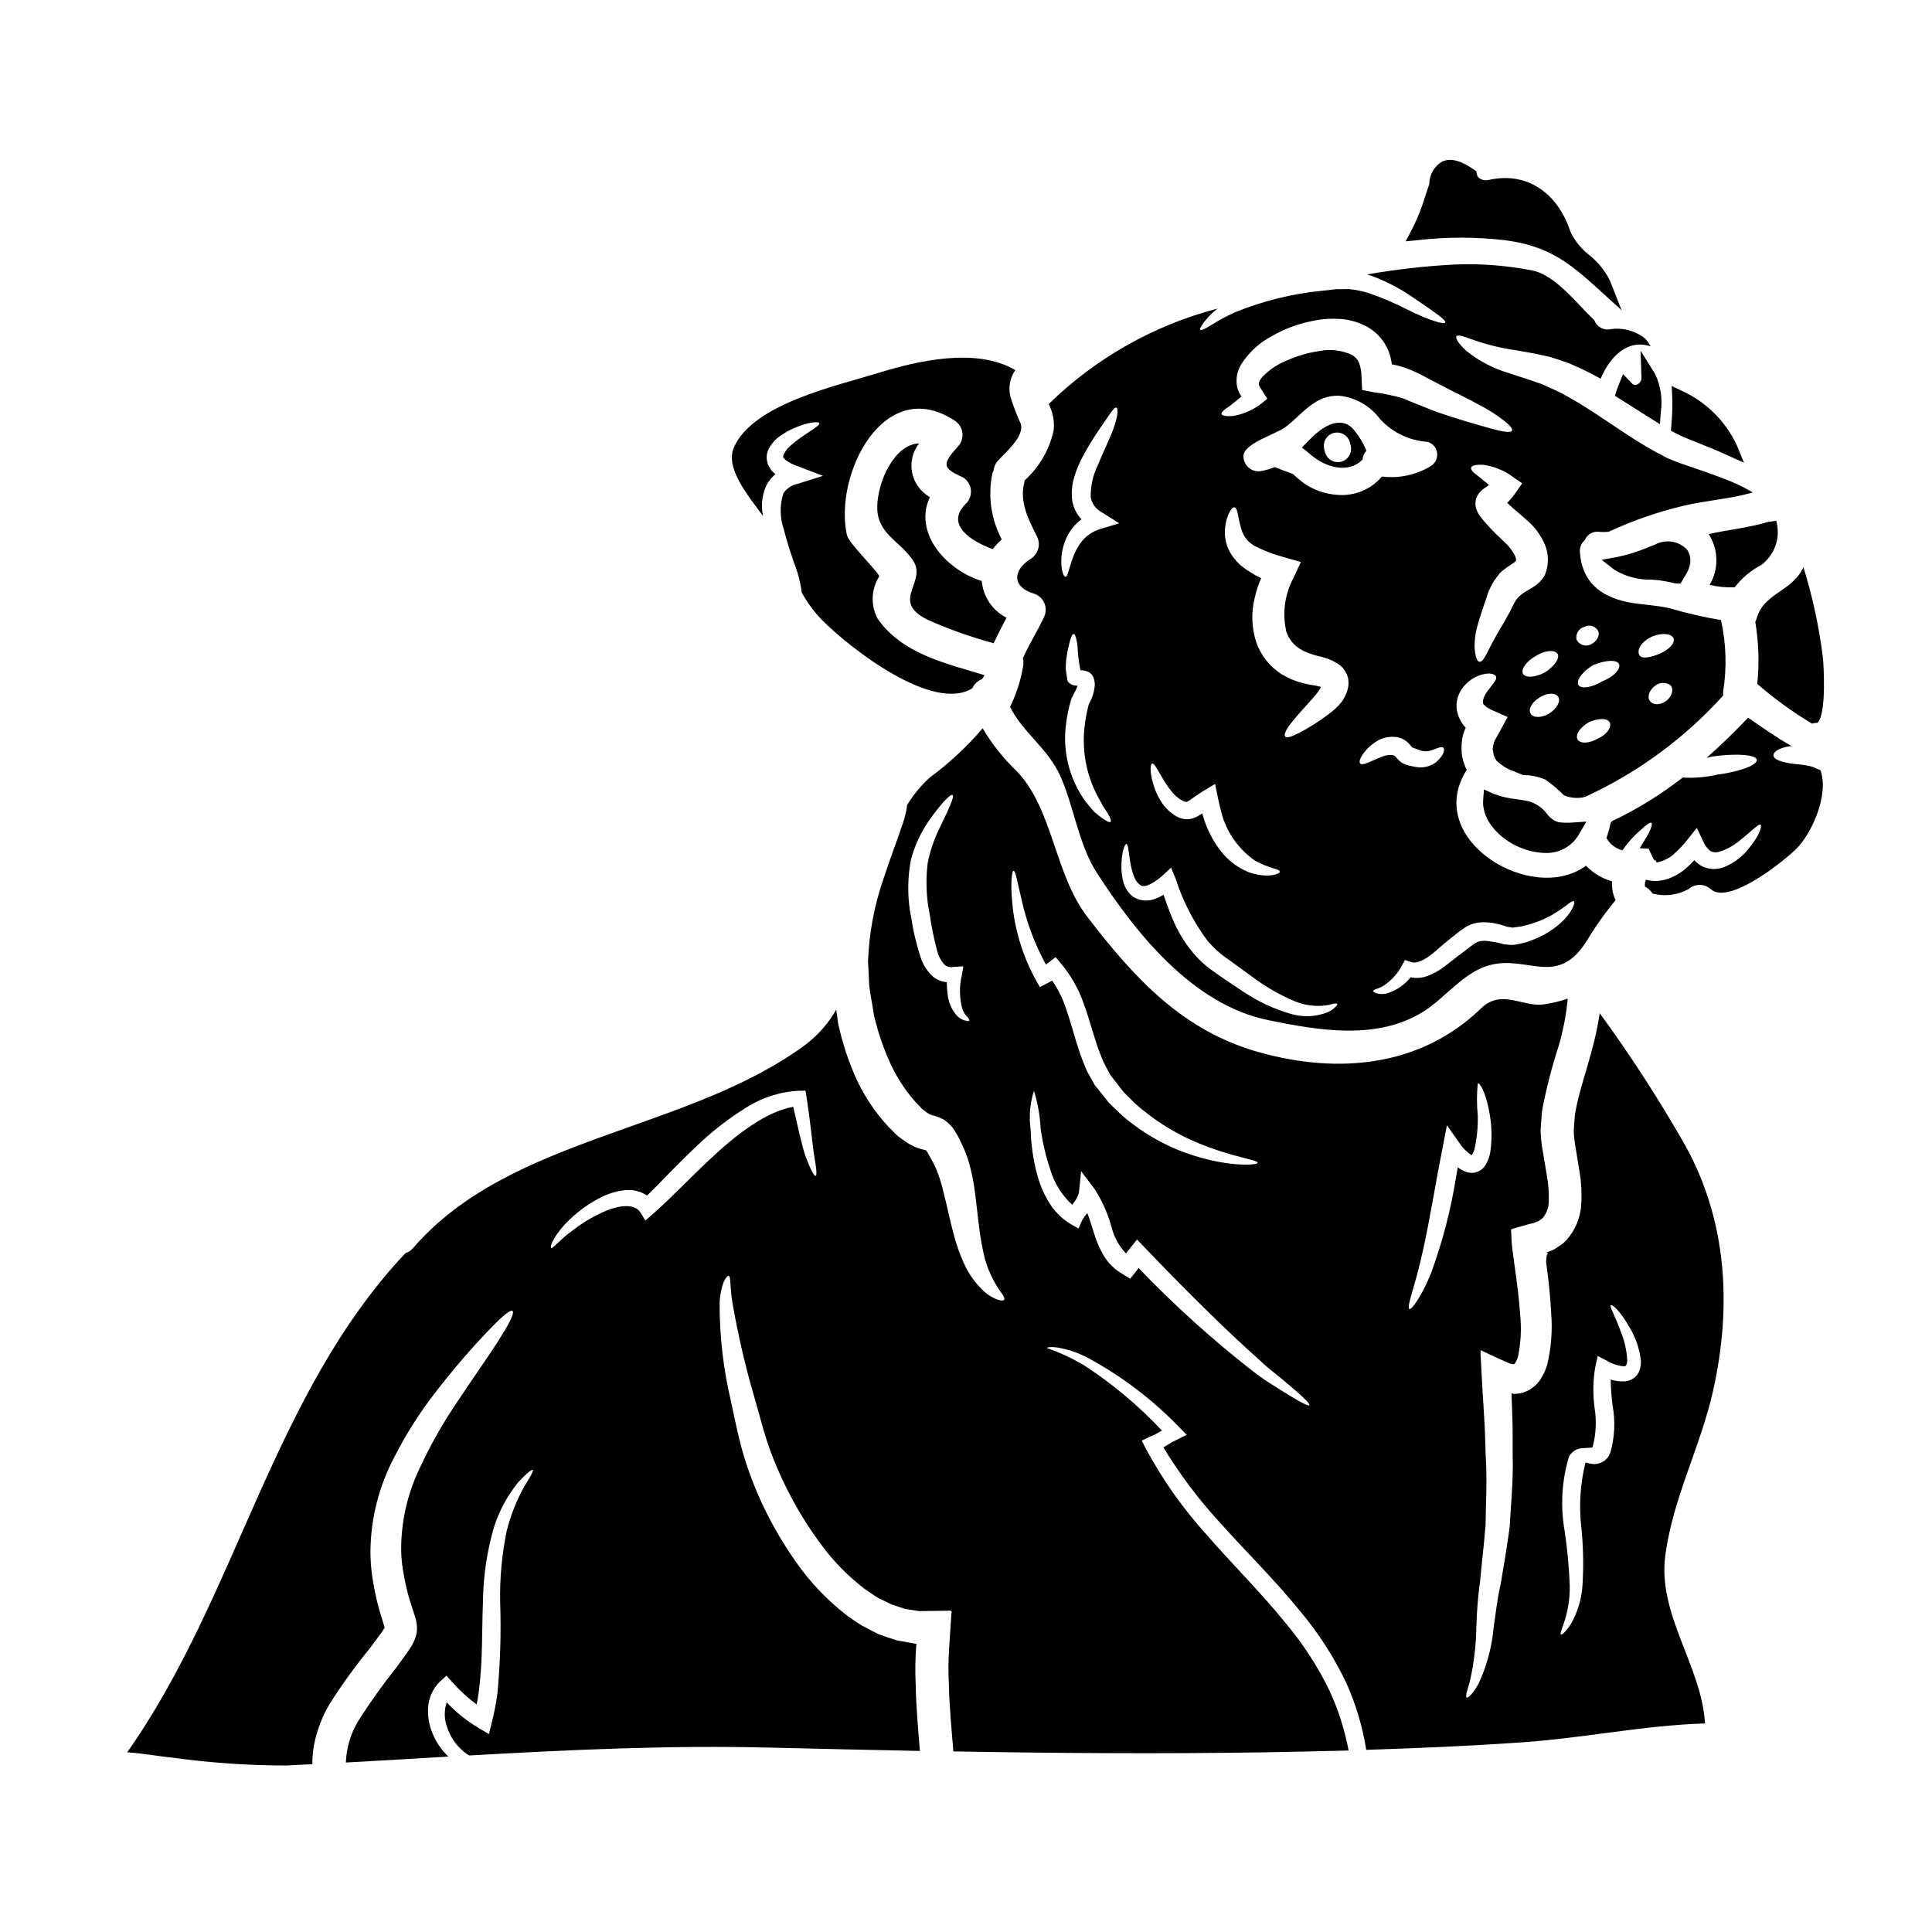<?xml version="1.0" encoding="UTF-8"?>
<!-- Uploaded to: SVG Repo, www.svgrepo.com, Generator: SVG Repo Mixer Tools -->
<svg fill="#000000" width="800px" height="800px" version="1.1" viewBox="144 144 512 512" xmlns="http://www.w3.org/2000/svg">
 <g>
  <path d="m582.63 288.31-1.426 0.555c-2.711 1.172-5.535 2.078-8.426 2.699l-4.328 0.789 3.457 2.711-0.004-0.004c2.965 1.75 6.359 2.633 9.797 2.547 0.688 0.051 1.324 0.094 1.863 0.152v0.004c1.418 0.191 2.824 0.461 4.211 0.812l1.594 0.102 0.855-1.555c2.863-4.039 1.5-6.629 0.789-7.559l-0.004 0.004c-2.207-2.227-5.613-2.738-8.379-1.258z"/>
  <path d="m557.01 361.89c-1.254-0.41-2.34-1.211-3.102-2.289-1.223-1.598-2.938-2.754-4.879-3.285-1.156-0.215-2.231-0.395-3.246-0.539-2.039-0.203-4.043-0.676-5.957-1.41l-2.566-1.152-0.203 2.809c-0.414 5.82 5.156 10.992 10.629 12.906h-0.004c1.895 0.703 3.891 1.078 5.906 1.113 3.711 0.113 7.176-1.863 8.965-5.117l1.836-3.188-3.672 0.242c-1.238 0.105-2.481 0.074-3.707-0.09z"/>
  <path d="m346.01 279.55c-0.285-2.477 0.141-4.984 1.238-7.231 0.598-1.012 1.363-1.914 2.262-2.676-0.145-0.148-0.324-0.266-0.5-0.414l-0.559-0.559-0.5-0.762-0.441-0.789c-0.086-0.293-0.145-0.645-0.234-0.941v0.004c-0.227-1.18-0.031-2.398 0.559-3.441 0.797-1.418 1.938-2.609 3.32-3.469 1.012-0.695 2.086-1.297 3.207-1.793 4-1.734 6.617-1.824 6.762-1.324 0.203 0.617-2.031 1.762-5.234 4.027-0.848 0.613-1.66 1.27-2.438 1.969-0.77 0.656-1.391 1.469-1.824 2.379-0.176 0.734-0.117 0.703 0.559 1.383 1.035 0.75 2.188 1.324 3.41 1.703l6.496 2.488-6.82 2.144c-1.508 0.312-2.832 1.211-3.676 2.5-0.988 3.098-0.945 6.43 0.117 9.5 0.789 3.262 1.828 6.262 2.676 8.793 1.031 2.574 1.734 5.269 2.09 8.023 1.457 2.633 3.25 5.059 5.34 7.219 7.527 7.617 29.402 24.582 39.84 18.141 0.5-1.129 1.434-2.008 2.59-2.441 0.246-0.336 0.473-0.691 0.676-1.059-10.293-3.113-21.879-5.672-28.34-14.957-1.891-3.523-1.738-7.789 0.395-11.172 0.352-0.703-8.031-8.734-8.531-10.965-3.543-15.883 9.703-42.668 28.492-30.406h0.004c1.152 0.715 1.926 1.91 2.094 3.258 0.172 1.348-0.273 2.699-1.215 3.68-4.203 4.676-4.144 5.676 1.324 8.117 1.172 0.699 1.961 1.898 2.133 3.254s-0.289 2.715-1.25 3.684c-5.938 5.734 1.941 10.32 7.059 12.082l-0.004 0.004c0.727-0.918 1.523-1.773 2.387-2.559-2.852-5.363-3.727-11.555-2.473-17.496 0.086-0.301 0.191-0.598 0.324-0.883 0.105-0.949 0.52-1.836 1.18-2.527 1.941-2.117 7.027-6.379 6-9.734-1.074-2.348-1.996-4.766-2.758-7.234-0.57-2.414-0.09-4.957 1.324-6.996-10.379-6.086-25.934-2.469-36.547 0.828-10.793 3.348-32.848 8.086-37.996 19.582-2.469 5.512 3.617 12.703 7.676 18.258-0.047-0.402-0.129-0.773-0.191-1.191z"/>
  <path d="m389.94 308.29c5.625 2.508 11.434 4.57 17.379 6.176 1.09-2.293 2.234-4.531 3.414-6.762h-0.004c-3.715-1.898-6.195-5.574-6.555-9.734-9.91-3.117-18.105-13.086-13.734-22.23-2.438-1.359-4.156-3.719-4.711-6.453-0.555-2.738 0.113-5.578 1.832-7.777-6.644 0.234-10.996 10.266-11.082 16.762-0.09 7.289 6.027 8.965 9.551 14.379 3.707 5.731-6.324 10.672 3.91 15.641z"/>
  <path d="m417.14 292.09c-4.762 3.027-5 7.438 0.789 9.203h-0.004c1.297 0.395 2.348 1.352 2.863 2.606 0.512 1.254 0.434 2.672-0.219 3.863-1.73 3.644-3.91 7.059-5.512 10.73h0.004c0.199 0.707 0.219 1.457 0.059 2.176-0.637 3.703-1.793 7.297-3.441 10.676 3.5 6.969 10.055 10.938 13.383 18.465 3.543 7.996 4.793 17.941 9.469 25.262 10.438 16.258 25.586 35.195 45.574 39.281 13.262 2.707 28.641 5.41 40.961-2.172 5.879-3.648 10.73-10.496 17.641-12.383 10.145-2.789 17.879 6 25.758-6.379l0.004-0.004c2.281-3.805 4.844-7.434 7.676-10.848-0.734-1.559-1.059-3.281-0.941-5-2.625-0.754-5.012-2.184-6.91-4.148-14.023 10.438-42.84-6.559-31.902-24.902 0.098-0.156 0.203-0.301 0.324-0.441-0.156-0.273-0.285-0.559-0.395-0.855l-0.355-0.941-0.145-0.473-0.086-0.266-0.117-0.586-0.09-0.266-0.027-0.148-0.004-0.039-0.09-0.531v-0.086c-0.027-0.5-0.086-0.973-0.086-1.5-0.016-1.117 0.094-2.231 0.32-3.32 0.195-0.762 0.457-1.5 0.789-2.211-1.359-1.418-2.207-3.246-2.414-5.203-0.129-1.777 0.348-3.551 1.355-5.023 0.715-1.059 1.633-1.957 2.703-2.652 1.352-0.891 2.914-1.41 4.531-1.496 1.027 0.059 1.672 0.355 1.852 0.828 0.176 0.473-0.086 1.086-0.762 1.852-0.5 0.762-1.324 1.645-2 2.754-0.676 1.109-0.914 2.414-0.527 2.754l-0.004-0.004c0.25 0.285 0.535 0.531 0.852 0.738 0.672 0.453 1.391 0.828 2.148 1.117l3.383 1.5-3.32 6.027h-0.004c-0.172 0.277-0.289 0.59-0.355 0.91-0.148 0.469-0.238 0.953-0.262 1.441l-0.059 0.441h0.027l0.059 0.027 0.031 0.148 0.059 0.293 0.086 0.559 0.059 0.297 0.027 0.059c0.031 0.031 0.055 0.074 0.062 0.117-0.027 0.086 0.09 0.234 0.148 0.395 0.113 0.309 0.285 0.598 0.5 0.848 1.332 1.309 2.949 2.293 4.723 2.883 0.824 0.328 1.574 0.648 2.262 0.941 2.027-0.016 4.039 0.387 5.906 1.18 1.785 1.23 3.449 2.629 4.965 4.176 1.84 0.797 3.902 0.922 5.824 0.355 0.062-0.031 0.125-0.07 0.176-0.117 13.75-6.363 26.066-15.445 36.211-26.699-0.059-0.383-0.059-0.77 0-1.148 0.98-6.258 0.781-12.641-0.59-18.82-4.676-0.797-9.301-1.867-13.852-3.203-3.613-0.789-7.32-0.855-10.938-1.574-7.262-1.527-12.023-5.406-12.594-13.082-0.164-1.242 0.312-2.484 1.266-3.297 0.621-1.539 2.207-2.461 3.852-2.234 0.844 0.078 1.691 0.07 2.527-0.027 6.246-2.91 12.766-5.184 19.465-6.793 6.207-1.527 12.645-1.852 18.703-3.617-2.555-1.504-5.242-2.773-8.027-3.793-3.262-1.266-6.906-2.441-10.82-3.82-0.973-0.355-2.203-0.828-3.086-1.207l-0.734-0.293-0.414-0.207-0.176-0.086-0.352-0.203-1.473-0.789c-2.027-1.031-3.883-2.207-5.82-3.383-6.644-4.234-12.496-8.496-17.938-11.496-1.297-0.758-2.633-1.445-4-2.059-0.734-0.324-1.441-0.648-2.144-0.941l-0.883-0.414-0.176-0.059-0.059-0.027h-0.031l-0.172-0.059-0.5-0.176c-2.648-0.973-5.293-1.734-7.734-2.586h-0.004c-4.113-1.195-7.949-3.184-11.301-5.856-2.203-2-3-3.414-2.703-3.914 0.352-0.559 1.969 0.031 4.586 0.973 3.562 1.246 7.234 2.141 10.969 2.68 2.469 0.441 5.203 0.852 8.266 1.574l0.559 0.117 0.297 0.086 0.145 0.031h0.031l0.293 0.086 0.059 0.031 1.086 0.352c0.734 0.234 1.473 0.5 2.207 0.734 1.469 0.414 3.203 1.355 4.848 2.031 1.648 0.789 3.266 1.613 4.883 2.527 2.32-5.586 7-10.676 13.23-8.559l0.004 0.004c-0.391-0.781-0.895-1.492-1.5-2.117-2.684-2.129-6.156-2.996-9.527-2.383-1.711 0.164-3.32-0.852-3.91-2.469-4.559-4.293-10.289-11.938-16.379-13.145-6.863-1.359-13.867-1.891-20.859-1.574-7.703 0.41-15.371 1.285-22.969 2.617 0.781 0.215 1.547 0.477 2.297 0.785 3.59 1.445 7.004 3.297 10.172 5.512 5.289 3.617 8.527 5.762 8.266 6.41s-4.234-0.504-9.969-3.352c-3.219-1.66-6.547-3.094-9.965-4.293-1.848-0.613-3.762-1.012-5.703-1.184-1.059 0.031-2.148 0.031-3.266 0.031-1.145 0.145-2.32 0.266-3.543 0.395-8.035 0.766-15.91 2.707-23.379 5.766-2.215 1.004-4.356 2.164-6.41 3.469-1.527 0.973-2.5 1.355-2.703 1.117-0.203-0.234 0.297-1.18 1.441-2.559 0.918-1.152 1.984-2.184 3.176-3.059-16.867 4.387-32.293 13.105-44.754 25.289 0.086 0.266 0.23 0.527 0.324 0.789 0.875 1.977 1.203 4.152 0.941 6.297-1.129 5.082-3.809 9.688-7.676 13.176-0.008 0.148-0.027 0.293-0.059 0.438-1.355 5.234 1 9.703 3.234 14.234 1.203 2.121 0.512 4.816-1.566 6.098zm168.37 37.695c-1.766 1.234-3.59 1.027-4.328-0.117-0.738-1.145 0.031-2.91 1.387-3.883h-0.004c1.125-0.969 2.758-1.078 4-0.266 1.09 0.793 0.68 3-1.055 4.266zm-3.762-17.055c2.852-1.203 5.406-0.762 5.789 0.531 0.383 1.297-1.41 3-3.734 4-1.852 0.762-4.555 1.574-5.32 0.395-0.707-1.074-0.004-3.367 3.262-4.926zm-14.266 26.992c-2.32 1.324-4.723 1.441-5.406 0.234-0.684-1.203 0.645-3.203 2.941-4.531 2.617-1.203 5.117-1.145 5.617 0.117 0.496 1.266-0.891 3.18-3.152 4.18zm5.617-19.613c0.355 1.324-1.574 3.32-4.348 4.379-2.856 1.734-5.734 2.207-6.441 1.031s1.031-3.543 3.887-5.262c3.441-1.441 6.547-1.473 6.902-0.16zm-9.203-9.996c1.246-0.652 2.785-0.246 3.543 0.938 0.703 1.18-0.117 2.883-1.914 3.766v0.004c-1.398 0.637-3.051 0.051-3.734-1.328-0.309-1.508 0.617-2.992 2.106-3.379zm-127.76 50.723c-0.586-0.395-1.324-0.973-2.117-1.645-0.703-0.789-1.469-1.707-2.32-2.754l-0.004-0.004c-4.168-5.75-6.043-12.848-5.262-19.906 0.258-2.492 0.758-4.953 1.5-7.348l0.027-0.117 0.059-0.117c0.441-0.914 0.855-1.574 1.148-2.203v-0.004c0.156-0.324 0.285-0.66 0.395-1l-0.5-0.059-0.441-0.059-0.145-0.031c-0.117-0.059-0.266-0.086-0.414-0.145v-0.004c-0.266-0.121-0.512-0.281-0.73-0.473l-0.395-0.395-0.086-0.395c-0.176-1.031-0.297-2-0.414-2.914v0.004c-0.008-0.824 0.031-1.648 0.117-2.469 0.148-1.238 0.375-2.465 0.676-3.676 0.441-2 0.883-3.117 1.289-3.117 0.41 0 0.789 1.18 1.031 3.203h0.004c0.082 2.156 0.336 4.301 0.762 6.414 0.316 0.004 0.633 0.035 0.941 0.086 0.379 0.047 0.746 0.156 1.09 0.324 0.32 0.125 0.602 0.328 0.824 0.59 0.191 0.188 0.348 0.406 0.469 0.645 0.102 0.152 0.172 0.32 0.207 0.5l0.027 0.059 0.145 0.527c0.07 0.34 0.109 0.688 0.121 1.031-0.125 1.867-0.68 3.68-1.617 5.293-0.543 2.082-0.93 4.203-1.152 6.344-0.605 6.055 0.539 12.156 3.297 17.582 0.586 1.031 1.086 1.969 1.527 2.856 0.531 0.789 1 1.469 1.355 2.059 0.703 1.203 1 2 0.762 2.262s-0.969-0.094-2.176-0.945zm64.805-33.492c-0.25 0.738-0.598 1.438-1.027 2.086l-0.059 0.117-0.027 0.059-0.207 0.324-0.027 0.031-0.117 0.145-0.266 0.297-0.531 0.617c-0.84 0.867-1.758 1.656-2.738 2.363-2.449 1.852-5.051 3.488-7.777 4.898-1.941 0.973-3.09 1.355-3.543 0.941-0.453-0.414 0.059-1.676 1.414-3.441 1.355-1.762 3.469-4.059 5.879-6.762 0.676-0.734 0.969-1.203 1.469-1.793l0.414-0.676 0.145-0.234 0.031-0.027 0.004-0.09 0.086-0.176c-0.395-0.09-0.941-0.234-1.527-0.355-1.383-0.191-2.75-0.477-4.09-0.855-0.762-0.266-1.574-0.527-2.32-0.824-0.762-0.395-1.527-0.762-2.289-1.203h-0.004c-3.227-1.977-5.672-5.016-6.91-8.59-1.215-3.707-1.379-7.68-0.473-11.473 0.402-1.891 0.992-3.738 1.766-5.508-1.945-0.91-3.773-2.055-5.441-3.41-1.312-1.164-2.391-2.574-3.176-4.148-0.609-1.34-0.949-2.789-1-4.262-0.039-1.863 0.332-3.711 1.09-5.414 0.559-1.059 1.059-1.617 1.473-1.527 0.91 0.086 0.852 2.883 1.941 6.203h-0.004c0.613 1.754 1.859 3.215 3.5 4.09 2.559 1.293 5.25 2.305 8.023 3.012l4.117 1.18-1.969 4.234 0.004 0.004c-2.332 4.359-3 9.414-1.883 14.23 0.605 1.805 1.797 3.356 3.379 4.414l1.262 0.73 1.41 0.59h0.004c1.109 0.387 2.238 0.711 3.383 0.969 1.695 0.414 3.297 1.141 4.723 2.148 1.156 0.922 1.949 2.223 2.238 3.672 0.184 1.148 0.062 2.324-0.348 3.414zm-27.375-62.898c0.762-3.172 8.59-5.406 11.086-7.262 4.617-3.5 7.676-8.465 14.168-8.32h0.004c4.363 0.434 8.34 2.699 10.938 6.234l0.789 0.789c3.176 3.078 7.348 4.922 11.762 5.203 1.355 0.387 2.352 1.543 2.535 2.941 0.184 1.395-0.477 2.769-1.684 3.496-3.879 2.352-8.438 3.32-12.938 2.758-2.93 3.457-7.363 5.269-11.879 4.852-3.18-0.211-6.242-1.289-8.852-3.117-1.012-0.762-1.984-1.578-2.91-2.441-1.617-0.59-3.203-1.148-4.762-1.793-1.238 0.512-2.531 0.879-3.852 1.09-1.211 0.141-2.418-0.281-3.277-1.145-0.859-0.867-1.277-2.074-1.129-3.285zm30.906 81.895c-0.395-0.441-0.059-1.574 1.234-3.176 0.77-0.949 1.684-1.773 2.703-2.441 1.531-1.09 3.394-1.602 5.266-1.441h0.031c1.355 0.113 2.629 0.707 3.586 1.676 0.199 0.207 0.383 0.422 0.559 0.648l0.297 0.355c0.027 0.059 0.059 0.059 0.059 0.059l-0.031 0.027c0.703 0.27 1.383 0.5 2.031 0.734h-0.004c0.84 0.34 1.766 0.41 2.644 0.203 1.734-0.5 3.176-1.352 3.676-0.824 0.395 0.441 0.203 2.031-2.059 3.914h0.004c-1.5 1.09-3.383 1.516-5.207 1.184-0.859-0.141-1.715-0.328-2.555-0.562-0.805-0.258-1.535-0.715-2.121-1.324l-0.531-0.613-0.324-0.328c-0.176-0.203-0.203-0.172-0.645-0.324l-0.176-0.027c-0.863-0.066-1.73 0.066-2.531 0.395-0.969 0.355-1.91 0.789-2.703 1.148-1.586 0.719-2.793 1.16-3.203 0.719zm27.777 43.457c1.211-0.797 2.609-1.262 4.055-1.352 0.625-0.074 1.258-0.074 1.883 0l0.441 0.027 0.234 0.031h0.176l0.266 0.027 0.734 0.148 0.004 0.004c0.996 0.176 1.98 0.43 2.938 0.762l0.734 0.234 0.441 0.027c0.324 0 0.527 0.203 0.941 0.086 0.73-0.086 1.469-0.203 2.144-0.293 0.855-0.234 1.734-0.414 2.414-0.648v0.004c1.344-0.395 2.648-0.895 3.91-1.5 4.723-2.203 6.879-4.969 7.531-4.5 0.527 0.234-0.707 4.059-5.766 7.531h-0.004c-1.355 0.949-2.812 1.742-4.348 2.363-0.855 0.395-1.617 0.613-2.441 0.941v-0.004c-1.035 0.285-2.086 0.512-3.148 0.676-0.613 0.09-1.238 0.082-1.852-0.027l-0.973-0.09-0.645-0.172v-0.004c-0.922-0.262-1.867-0.449-2.82-0.559l-0.734-0.117-0.117-0.031h-0.324c-0.395-0.062-0.789-0.062-1.184 0-0.672 0.043-1.32 0.27-1.879 0.648-1.145 0.734-2.754 2.086-4.086 3.059-1.332 0.973-2.59 2.059-4 3.086-1.418 1.086-2.996 1.949-4.676 2.559-1.367 0.484-2.844 0.578-4.262 0.262-1.641 2.086-3.894 3.602-6.445 4.332-0.875 0.184-1.781 0.152-2.644-0.086-0.527-0.203-0.824-0.395-0.824-0.586 0-0.191 0.297-0.395 0.824-0.559v-0.004c0.676-0.191 1.32-0.48 1.914-0.852 2.117-1.383 3.832-3.301 4.965-5.559l0.703-1.262 1.648 0.559c1.441 0.5 3.586-0.531 5.969-2.5 1.18-0.973 2.387-2.117 3.852-3.262 1.473-1.148 2.516-2.137 4.449-3.402zm22.258-56.68c-2.027 1.18-4.262 1.18-4.91-0.031-0.645-1.211 0.441-3.117 2.5-4.293 1.969-1.23 4.117-1.289 4.848-0.113 0.734 1.176-0.398 3.164-2.457 4.457zm2.176-15.969c0.855 1.09-0.586 3.32-3.203 5-2.559 1.414-5.176 1.574-5.852 0.414-0.676-1.16 0.855-3.293 3.383-4.723 2.269-1.434 4.828-1.73 5.641-0.672zm-9.281-45.07-1.941 2.793c-0.609 0.852-1.289 1.648-2.031 2.383 0.176 0.172 0.355 0.352 0.559 0.527 0.734 0.703 1.324 1.203 2.059 1.824 0.734 0.617 1.617 1.355 2.473 2.148 2.184 1.824 3.891 4.148 4.984 6.777 0.941 2.441 0.941 5.144 0 7.586l-0.145 0.355-0.004-0.004c-0.344 0.59-0.746 1.141-1.203 1.645-0.328 0.297-0.734 0.676-1.031 0.914-2.441 1.793-4.586 2.144-6.027 5.176-1.473 3.117-3.293 5.969-4.473 8.059-2.41 4.113-3.348 7.231-4.527 7.113-0.531-0.027-0.914-0.883-1.18-2.441h0.004c-0.152-0.961-0.184-1.941-0.09-2.91 0.066-1.293 0.273-2.574 0.617-3.82 0.707-2.824 1.766-5.559 2.856-8.938l-0.004-0.004c0.449-1.176 1.012-2.312 1.68-3.383l0.824-1.113 0.441-0.559 0.086-0.148 0.328-0.352 0.176-0.176 0.496-0.395h-0.004c0.891-0.715 1.824-1.371 2.797-1.969 0.215-0.145 0.418-0.305 0.617-0.473 0.059-0.406 0.008-0.824-0.148-1.203-0.672-1.418-1.621-2.691-2.793-3.738l-2.176-2.086c-0.789-0.789-1.645-1.617-2.262-2.363-0.676-0.762-1.297-1.41-2.176-2.586l-0.395-0.59-0.004 0.004c-0.145-0.27-0.277-0.543-0.391-0.824-0.43-0.973-0.5-2.066-0.207-3.086 0.137-0.477 0.355-0.922 0.648-1.324 0.168-0.254 0.363-0.492 0.586-0.707 0.254-0.258 0.531-0.492 0.824-0.703 0.5-0.355 0.941-0.645 1.352-0.941-0.059-0.059-0.145-0.117-0.203-0.176-0.855-0.824-1.645-1.297-2.32-1.941-1.531-1.086-2.383-1.914-2.207-2.5 0.172-0.586 1.328-0.855 3.266-0.734h-0.004c1.254 0.172 2.488 0.488 3.672 0.938 0.676 0.297 1.414 0.559 2.176 0.973 0.762 0.414 1.574 1 2.383 1.574zm-77.539-20.469c0.824-0.672 2-1.5 3.148-2.559-0.566-0.781-0.969-1.672-1.18-2.613-0.379-2.098 0.051-4.262 1.207-6.055 2.051-3.137 4.875-5.688 8.203-7.414 3.488-1.984 7.297-3.352 11.254-4.043 2.215-0.43 4.481-0.562 6.734-0.391 2.637 0.172 5.195 0.957 7.477 2.293 2.371 1.441 4.219 3.602 5.262 6.172 0.438 1.141 0.734 2.332 0.887 3.543 1.785 0.344 3.527 0.871 5.203 1.574 1.309 0.555 2.586 1.18 3.824 1.883 1.027 0.531 2.027 1.031 3.027 1.574 4.148 2.234 7.648 3.793 10.793 5.559l-0.004-0.004c2.477 1.246 4.82 2.734 7 4.441 1.527 1.234 2.234 2.117 2 2.559s-1.383 0.414-3.262 0.031c-1.855-0.441-4.473-1.207-7.793-2.148-3.176-1-7.5-2.203-11.734-3.969-1.145-0.441-2.324-0.91-3.543-1.414-1-0.352-2.031-0.941-3.027-1.203-2.367-0.656-4.773-1.148-7.207-1.473l-3.148-0.586-0.176-3.586h-0.004c0.004-1.223-0.207-2.438-0.617-3.59-0.395-0.898-1.062-1.648-1.906-2.144-2.664-1.238-5.648-1.602-8.531-1.031-3.121 0.441-6.16 1.332-9.023 2.648-2.356 0.969-4.481 2.422-6.234 4.266-1.148 1.574-1.18 1.762-0.266 3.203l1.613 2.559-1.469 1.18c-2.227 1.762-4.871 2.926-7.676 3.379-1.793 0.117-2.82-0.086-2.969-0.527-0.145-0.438 0.637-1.156 2.137-2.113zm-20.523 94.73c0.672-0.145 1.617 2.234 3.731 5.469v-0.004c0.551 0.867 1.168 1.684 1.855 2.445 0.328 0.398 0.703 0.75 1.117 1.055 0.176 0.117 0.441 0.395 0.527 0.395l0.883 0.527c0.184 0.129 0.395 0.211 0.617 0.234 0.098 0.055 0.211 0.078 0.324 0.059 0.059 0.059 0.117-0.059 0.207-0.059 0.09 0 0.355-0.234 0.559-0.297 0.969-0.676 2.441-1.762 3.91-2.644l2.941-1.762 0.707 3.469c0.203 1 0.441 2.031 0.703 3.031 1.164 5.539 4.379 10.434 9 13.699 3.644 2.176 6.734 2.262 6.734 3.059 0.117 0.527-3.09 1.91-8.266 0.117-2.91-1.191-5.457-3.129-7.383-5.613-2.281-2.949-3.941-6.332-4.879-9.941v-0.031c-0.352 0.234-0.762 0.473-1.117 0.707v0.004c-0.48 0.258-0.984 0.473-1.5 0.645-0.633 0.176-1.289 0.238-1.941 0.176-0.602-0.047-1.188-0.207-1.73-0.473-0.449-0.184-0.875-0.422-1.27-0.703l-0.824-0.617h0.004c-0.367-0.266-0.703-0.574-1-0.914-0.531-0.523-1.004-1.105-1.41-1.73-0.68-1.051-1.25-2.164-1.707-3.328-1.559-4.18-1.352-6.887-0.793-6.973zm-6.832 21.316c0.559 0.031 0.527 2.414 1.262 6.09 0.207 0.965 0.5 1.91 0.883 2.82 0.312 0.848 0.891 1.57 1.648 2.059 1.027 0.703 3.543-0.559 5.82-2.617l2.234-2.059 1.23 3h0.004c1.883 5.859 4.715 11.375 8.379 16.32 1.668 1.961 3.598 3.684 5.738 5.113 2.207 1.617 4.352 3.148 6.379 4.644 3.398 2.535 7.09 4.652 10.996 6.301 2.535 1.055 5.301 1.449 8.031 1.145 0.766-0.094 1.523-0.25 2.262-0.469 0.559-0.09 0.914-0.09 1 0.059s-0.059 0.395-0.5 0.824c-0.633 0.617-1.383 1.109-2.203 1.438-3.082 1.168-6.457 1.293-9.617 0.355-4.453-1.285-8.68-3.262-12.527-5.852-2.117-1.355-4.379-2.941-6.469-4.352-1.18-0.883-2.441-1.676-3.617-2.676v-0.004c-1.172-1.008-2.266-2.106-3.262-3.289-2.32-2.766-4.188-5.883-5.531-9.234-0.91-2.144-1.617-4.176-2.289-6.144-0.68 0.414-1.402 0.758-2.148 1.027-1.922 0.801-4.109 0.629-5.883-0.469-1.332-1.016-2.273-2.461-2.676-4.09-0.281-1.16-0.438-2.348-0.469-3.543-0.051-4.254 0.93-6.426 1.324-6.398zm-17.172-76.359c0.211-2.195 0.918-4.312 2.059-6.203 0.848-1.355 1.945-2.543 3.234-3.5-0.18-0.145-0.336-0.312-0.473-0.5-1.094-1.328-1.797-2.938-2.027-4.648-0.23-2.086-0.02-4.199 0.617-6.203 0.516-1.684 1.184-3.316 2-4.879 1.309-2.492 2.762-4.91 4.352-7.234 2.707-3.883 4.059-6.262 4.723-6.117 0.324 0.059 0.441 0.887 0.203 2.293v0.004c-0.41 1.883-1.02 3.715-1.82 5.469-0.914 2.203-2.148 4.723-3.262 7.5h-0.004c-1.293 2.629-1.941 5.531-1.883 8.465 0.301 1.75 1.414 3.254 2.996 4.059l4.559 2.883-5 1.5 0.004-0.004c-1.914 0.57-3.613 1.699-4.883 3.238-1.078 1.355-1.91 2.887-2.469 4.523-1 2.754-1.297 4.973-1.914 4.914-0.5-0.062-1.328-1.828-1.031-5.562z"/>
  <path d="m579.01 244.22c-0.035 0.742-0.496 1.395-1.18 1.68-0.5 0.219-1.082 0.07-1.414-0.363l-2.293-2.394-1.129 2.812c-0.191 0.477-0.395 0.988-0.543 1.469l-0.484 1.465 4.66 2.945c1.492 0.953 2.992 1.902 4.504 2.852l2.781 1.73 0.219-3.269v-0.004c0.5-3.414-0.023-6.902-1.5-10.023l-3.863-6.184z"/>
  <path d="m505.09 265.78c0.059-0.875 0.422-1.695 1.027-2.328-0.914-2.231-2.207-4.289-3.82-6.082-3.617-3.352-8.465 0.234-11.145 3.059-0.734 0.734-1.441 1.469-2.148 2.176 0.828 0.617 1.648 1.262 2.441 1.969 4.027 3.43 10.027 4.961 13.645 1.207zm-3.262-4.09c0.652 1.691-0.09 3.602-1.715 4.41-1.625 0.809-3.598 0.246-4.551-1.293-0.48-0.84-0.73-1.789-0.734-2.754 0.047-1.836 1.496-3.324 3.328-3.422 1.832-0.098 3.43 1.23 3.672 3.051z"/>
  <path d="m567.93 412.5c-1.441 10.406-5.441 19.344-6.586 27.16-0.086 1.18-0.176 2.363-0.266 3.543-0.031 0.559 0.027 1.086 0.027 1.617l0.203 1.793c0.441 2.644 0.855 5.262 1.266 7.82h0.004c0.488 2.859 0.648 5.766 0.469 8.66-0.168 3.496-1.527 6.828-3.848 9.445-0.598 0.688-1.305 1.273-2.09 1.734-0.684 0.527-1.434 0.953-2.238 1.266l-1.145 0.441-0.059 0.031h0.086l0.117 0.027c0.125 0.008 0.246 0.039 0.355 0.09v0.055l-0.324 0.441-0.176 1.734c0.617 4.59 1.145 9.148 1.355 13.645v0.004c0.371 4.621 0.004 9.27-1.09 13.773-0.41 1.344-1.004 2.621-1.766 3.797-0.992 1.477-2.406 2.621-4.059 3.289-0.836 0.316-1.719 0.496-2.617 0.531-0.145 0.023-0.293 0.023-0.438 0l-0.059-0.031h-0.004c-0.113-0.035-0.219-0.082-0.32-0.145-0.203-0.09-0.086 0.395-0.145 0.586 0.059 1.707 0.117 3.383 0.176 5 0.172 3.734 0.086 7.379 0.113 10.82 0.207 6.91-0.5 13.266-0.789 18.996-0.734 5.676-1.676 10.852-2.414 15.324-0.969 4.113-1.324 8.086-1.855 11.496l0.004-0.004c-0.469 5.125-1.824 10.125-3.996 14.789-1.645 2.914-2.883 3.852-3.148 3.648-0.395-0.297 0.117-1.648 0.914-4.531h-0.004c1.051-4.711 1.613-9.52 1.676-14.348 0.105-4.051 0.438-8.098 1-12.113 0.395-4.441 1-9.293 1.441-14.766 0.027-5.555 0.469-11.609 0.027-18.379-0.145-3.383-0.145-6.906-0.441-10.629-0.117-2.113-0.234-4.231-0.395-6.438-0.09-1.824-0.203-3.644-0.297-5.512l-0.145-2.82-0.09-1.41 0.031-1.117c1.734 0.824 4.059 1.941 6.086 2.82l1.531 0.676v0.004c0.359 0.102 0.723 0.18 1.086 0.238 0.117 0 0.117-0.09 0.176-0.059 0.086-0.117 0.117-0.031 0.355-0.414h0.004c0.297-0.504 0.523-1.051 0.672-1.617 0.746-3.625 0.934-7.34 0.559-11.02-0.266-4.117-0.824-8.41-1.469-12.938l-0.234-1.707-0.395-2.969v-0.004c-0.137-1.102-0.215-2.211-0.238-3.32l-0.086-1.676c0.488-0.227 1-0.395 1.527-0.5l3.207-0.914c0.266-0.086 0.586-0.117 0.883-0.203 0.207-0.02 0.406-0.078 0.586-0.18l0.145-0.059 0.531-0.234h0.004c0.344-0.078 0.656-0.25 0.906-0.5 0.281-0.137 0.523-0.34 0.711-0.586 0.957-1.195 1.484-2.676 1.5-4.203 0.074-2.258-0.082-4.516-0.473-6.738-0.441-2.586-0.883-5.203-1.324-7.871l-0.266-2.234c-0.031-0.789-0.117-1.645-0.086-2.441 0.113-1.574 0.23-3.117 0.352-4.703 1.086-5.805 2.551-11.531 4.383-17.145 1.223-4.133 2.043-8.379 2.438-12.672-2.047 0.707-4.152 1.219-6.297 1.527-5.559 0.824-11.207-4.234-16.672 1.059-16.027 15.496-37.785 17.496-58.75 11.645-20.289-5.644-33.062-19.582-45.547-35.84-8.793-11.379-9.09-28.609-18.758-38.668-3.512-3.359-6.547-7.18-9.031-11.352-4.137 4.844-8.812 9.203-13.938 12.988-2.367 2.129-4.41 4.594-6.059 7.32-0.215 1.684-0.609 3.34-1.18 4.941-1.145 3.586-3.148 8.66-5.176 14.852v-0.004c-2.394 7-3.75 14.309-4.027 21.699 0.117 1.969 0.234 4 0.297 6.027 0.176 2.148 0.73 4.59 1.086 6.938l0.266 1.707 0.031 0.117 0.117 0.395 0.234 0.855c0.324 1.117 0.586 2.234 0.969 3.348v0.004c0.691 2.219 1.504 4.402 2.441 6.531 1.73 4.059 4.09 7.82 6.996 11.141l1.262 1.297 0.59 0.676 0.059 0.027 0.145 0.117 1.027 0.789c0.328 0.266 0.531 0.297 0.789 0.5h0.004c0.293 0.141 0.598 0.246 0.914 0.32l1.059 0.297c0.66 0.234 1.301 0.527 1.906 0.883 0.5 0.332 0.961 0.715 1.383 1.145 0.379 0.359 0.727 0.754 1.031 1.18 0.441 0.676 0.883 1.355 1.262 2.059 0.559 1.086 0.973 2 1.441 3 0.395 0.855 0.531 1.262 0.762 1.914h0.004c0.23 0.562 0.426 1.141 0.59 1.73 0.621 2.133 1.102 4.301 1.441 6.496 0.617 4.09 0.91 7.734 1.352 10.938l-0.004 0.004c0.336 2.824 0.848 5.621 1.531 8.383 0.562 1.988 1.34 3.91 2.324 5.731 0.625 1.191 1.34 2.332 2.144 3.414 0.617 0.852 0.828 1.441 0.617 1.703-0.207 0.266-0.824 0.234-1.789-0.086-1.508-0.574-2.875-1.465-4-2.617-1.812-1.766-3.312-3.824-4.441-6.09-1.391-2.91-2.484-5.953-3.266-9.086-0.91-3.352-1.613-7-2.559-10.629v0.004c-0.41-1.82-0.949-3.609-1.613-5.356-0.145-0.426-0.32-0.836-0.531-1.234l-0.473-1.059c-0.523-0.941-1.051-1.883-1.574-2.82-0.176-0.234-0.324-0.441-0.469-0.676l-0.328-0.059v-0.004c-0.809-0.184-1.605-0.43-2.379-0.73-0.777-0.348-1.535-0.742-2.266-1.184l-1.855-1.324-0.441-0.328-0.059-0.055h-0.027l-0.395-0.355-0.09-0.086-0.145-0.148-1.906-1.906c-3.809-4.082-6.875-8.789-9.074-13.922-1.082-2.5-2.016-5.059-2.793-7.672-0.395-1.266-0.703-2.559-1.031-3.793l-0.23-0.941-0.117-0.473-0.059-0.23-0.09-0.531-0.027-0.117-0.234-1.789c-0.059-0.531-0.145-1.059-0.23-1.574l-0.008-0.004c-2.039 3.543-4.758 6.652-7.996 9.145-31.379 23.262-78.367 24.113-104.21 54.078v-0.004c-0.512 0.605-1.184 1.043-1.941 1.266-35.371 37.551-44.477 90.742-73.746 132.29 4.348 0.297 8.762 1.117 12.145 1.441 9.949 1.363 19.977 2.051 30.02 2.059l6.91-0.355c-0.027-1.965 0.168-3.93 0.586-5.848 0.777-3.531 2.106-6.914 3.938-10.031 3.242-5.117 6.793-10.035 10.629-14.727 0.824-1.117 1.648-2.207 2.441-3.293 0.414-0.531 0.789-1.031 1.059-1.473 0.266-0.395 0.473-0.762 0.473-0.762s0.027-0.027 0.027-0.059 0 0-0.027-0.059l-0.09-0.324-0.23-0.789c-0.355-1.145-0.789-2.527-1.148-3.82l-0.008-0.004c-0.684-2.516-1.234-5.066-1.645-7.641-0.418-2.539-0.625-5.106-0.617-7.676 0.105-8.781 2.324-17.402 6.473-25.141 2.961-5.785 6.441-11.285 10.406-16.438 4.719-6.18 9.793-12.082 15.199-17.672 3.352-3.414 5.059-4.723 5.559-4.352 0.5 0.371-0.293 2.383-2.852 6.473-2.473 4.144-6.91 10.234-12.793 19.141l0.004-0.004c-3.363 5.106-6.344 10.449-8.914 15.996-3.297 6.82-4.988 14.305-4.938 21.875 0.039 2.125 0.266 4.238 0.676 6.324 0.398 2.301 0.926 4.578 1.574 6.82 0.355 1.148 0.703 2.207 1.148 3.543l0.352 1.086 0.176 0.617c0.066 0.301 0.117 0.605 0.148 0.914 0.23 1.289 0.117 2.617-0.324 3.848-0.352 0.969-0.812 1.895-1.383 2.758-0.469 0.703-0.883 1.324-1.297 1.883-0.824 1.117-1.645 2.262-2.5 3.41l0.004-0.004c-3.547 4.457-6.852 9.102-9.906 13.91-2.039 3.348-3.184 7.164-3.324 11.082 9.086-0.5 18.105-1.027 27.16-1.574-1.82-1.738-3.254-3.84-4.203-6.172-0.887-2.086-1.289-4.348-1.18-6.617 0.113-2.672 1.238-5.207 3.148-7.082l1.73-1.574 1.617 1.793c1.922 2.164 4.059 4.125 6.383 5.848 0.234-1.145 0.441-2.32 0.59-3.543 1.059-8.148 0.762-16.199 1.086-23.645v0.004c0.059-6.699 1.039-13.355 2.91-19.785 1.387-4.363 3.582-8.422 6.469-11.973 2.207-2.363 3.59-3.441 3.82-3.203 0.23 0.234-0.613 1.762-2.231 4.328v0.004c-2.074 3.711-3.644 7.68-4.676 11.805-1.285 6.231-1.867 12.582-1.734 18.938 0.277 8.074 0.031 16.156-0.738 24.199-0.336 2.547-0.824 5.07-1.469 7.559l-0.762 3.148-2.856-1.672v-0.004c-3.082-1.848-5.891-4.113-8.352-6.734-0.73 2.207-0.668 4.598 0.18 6.762 0.957 2.879 2.84 5.359 5.352 7.059l0.469 0.266c26.465-1.5 52.898-2.754 79.742-2.086 13.234 0.324 26.457 0.617 39.668 0.883-0.5-6-1-11.809-1.117-17.582v-0.004c-0.172-3.43-0.121-6.867 0.148-10.293 0-0.156 0.02-0.316 0.059-0.473v-0.059h-0.207c-1.672-0.293-3.348-0.586-4.969-0.883-1.648-0.5-3.262-1.086-4.852-1.645-1.469-0.703-2.91-1.5-4.328-2.234-1.383-0.789-2.617-1.734-3.883-2.586-4.504-3.461-8.539-7.492-11.996-11.996-5.613-7.461-10.148-15.68-13.469-24.402-1.371-3.598-2.5-7.277-3.383-11.023-0.395-1.707-0.762-3.352-1.113-4.941-0.352-1.586-0.676-3.117-0.973-4.59v0.004c-1.988-8.414-2.996-17.027-3-25.672 0.035-2.027 0.402-4.031 1.086-5.938 0.59-1.23 1.09-1.672 1.355-1.574 0.586 0.293 0.176 2.289 1 7.348 1.434 8.223 3.316 16.359 5.644 24.375 0.789 2.856 1.648 5.902 2.59 9.207 0.992 3.422 2.203 6.781 3.617 10.051 3.371 7.898 7.758 15.324 13.051 22.086 3.074 3.844 6.621 7.281 10.562 10.234 1.055 0.645 2.055 1.441 3.172 2.059 1.117 0.555 2.262 1.113 3.414 1.672 1.18 0.395 2.363 0.789 3.586 1.207l1.883 0.293 0.945 0.148 0.469 0.086h-0.004c0.242 0.051 0.488 0.07 0.734 0.062 1.5-0.027 3.027-0.027 4.527-0.059l2.293-0.027c0.645 0.086 1.91-0.395 1.5 0.73-0.176 3-0.395 6-0.586 9.055v-0.004c-0.223 3.172-0.254 6.356-0.09 9.531 0.117 5.644 0.676 11.676 1.203 17.965 27.492 0.473 55.016 0.676 82.512 0.234 7.406-0.117 14.82-0.297 22.23-0.469-1.023-5.43-2.703-10.715-5-15.742-3.164-6.527-7.129-12.633-11.809-18.176-6.762-8.32-14.289-15.742-20.859-23.316-6.324-6.981-11.766-14.715-16.203-23.023l-0.941-1.883 2.266-1.086c0.395-0.176 0.703-0.266 1.086-0.441l1.355-0.762 0.645-0.355c-6.141-6.547-13.043-12.34-20.559-17.25-3.152-1.887-6.496-3.445-9.969-4.648 0.031-0.145 1.031-0.395 3.004-0.086v-0.004c2.816 0.496 5.539 1.438 8.055 2.797 8.973 4.883 17.137 11.109 24.215 18.473l1.789 1.824-2.754 1.41v-0.004c-0.328 0.18-0.672 0.34-1.027 0.473l-1.262 0.789-1.117 0.672c4.32 7.125 9.344 13.805 14.996 19.934 6.527 7.352 14.109 14.703 21.141 23.348 4.934 5.856 9.094 12.316 12.379 19.234 2.508 5.625 4.269 11.555 5.234 17.641 13.777-0.441 27.578-1.027 41.371-2 16.23-1.117 32.195-4.5 48.414-5-0.941-15.379-12.594-28.758-10.527-44.477 2-15.262 9.293-28.699 12.645-43.605 4.969-22.168 3.848-44.84-7.352-65.098-6.898-12.102-14.469-23.805-22.68-35.051zm-168.25 1.941c-1.035-0.32-1.934-0.973-2.559-1.855-1.012-1.324-1.668-2.879-1.914-4.527-0.191-1.246-0.285-2.504-0.289-3.766-1.336-0.109-2.609-0.621-3.648-1.469-1.508-1.363-2.633-3.098-3.266-5.031-1.168-3.551-2.023-7.203-2.559-10.906l-0.266-1.262-0.031-0.176 0.004-0.016c-0.676-4.481-0.594-9.039 0.234-13.496 0.93-3.57 2.449-6.957 4.5-10.023 3.441-4.973 6-7.559 6.531-7.234 0.613 0.395-1 3.734-3.5 8.938-1.434 2.918-2.473 6.012-3.09 9.203-0.457 3.941-0.379 7.93 0.234 11.852l0.266 1.297v-0.004c0.488 3.461 1.188 6.887 2.09 10.262 0.336 1.215 0.938 2.34 1.762 3.297 0.617 0.621 1.504 0.898 2.363 0.73l2.754-0.172-0.395 2.363v-0.004c-0.711 2.965-0.66 6.059 0.148 9 0.266 0.77 0.711 1.465 1.293 2.031 0.441 0.5 0.617 0.852 0.5 1.027-0.117 0.176-0.52 0.117-1.164-0.059zm-39.523 41.191c-0.395 0.117-1.383-1.734-2.703-5.262-1.059-3.176-2.027-7.793-3.234-13.055-7.203 1.297-15.023 7.203-22.461 14.262-5.176 4.852-9.84 9.84-14.672 14.082l-2.059 1.793-1.297-2.117c-1.574-2.559-5.789-1.789-8.906-0.559h-0.004c-2.875 1.207-5.598 2.746-8.113 4.59-4.379 3.059-6.144 5.586-6.617 5.379-0.176-0.148-0.145-0.941 0.648-2.32 1.129-1.922 2.535-3.664 4.172-5.176 2.469-2.391 5.285-4.391 8.352-5.941 2.004-1.02 4.176-1.668 6.414-1.91 0.645 0 1.289-0.027 1.969 0 0.676 0.148 1.383 0.297 2.086 0.5 0.605 0.277 1.195 0.594 1.766 0.938 3.938-3.883 8.117-8.406 12.879-12.879 3.977-3.863 8.352-7.293 13.055-10.23 4.262-2.785 9.18-4.394 14.262-4.664l1.762-0.031 0.266 1.574c1 6.5 1.473 11.609 1.969 15.227 0.621 3.539 0.883 5.664 0.469 5.801zm52.441-80.859c0.531-0.059 1 2.941 2.176 7.82 1.328 5.957 3.488 11.699 6.414 17.055 0.203-0.145 0.395-0.355 0.617-0.5l1.941-1.5 1.324 1.574h-0.004c2.66 3.141 4.723 6.742 6.086 10.629 1.441 3.883 2.473 7.938 3.793 11.809 0.324 0.91 0.676 1.73 1 2.586 0.301 0.832 0.676 1.641 1.117 2.406 0.395 0.707 0.762 1.414 1.117 2.117 0.586 0.734 1.145 1.473 1.703 2.207 0.559 0.734 1.117 1.469 1.676 2.172 0.559 0.703 1.18 1.18 1.734 1.766l0.004 0.004c1.105 1.188 2.305 2.277 3.586 3.266 4.481 3.668 9.488 6.641 14.852 8.82 9.262 3.793 15.641 4.328 15.555 5.176 0.027 0.5-6.617 1.262-16.762-1.883-5.957-1.852-11.543-4.738-16.496-8.531-1.5-1.098-2.906-2.316-4.203-3.644-0.676-0.645-1.441-1.324-2.059-2l-1.703-2.144c-0.586-0.734-1.145-1.441-1.734-2.176l-0.117-0.145-0.176-0.234v-0.059l-0.059-0.059-0.172-0.355-0.395-0.676-0.734-1.324h-0.008c-0.527-0.883-0.961-1.82-1.297-2.793-0.395-0.945-0.789-1.887-1.117-2.856-1.441-4.203-2.41-8.203-3.676-11.809v0.004c-0.871-2.707-2.129-5.269-3.731-7.617-0.473 0.266-0.973 0.5-1.445 0.762l-1.824 0.941-1-1.734h0.004c-3.559-6.43-5.723-13.539-6.352-20.859-0.473-5.242-0.059-8.18 0.363-8.215zm74.07 139.61c-1.328-0.789-2.941-1.793-4.793-2.969-2.117-1.289-4.16-2.703-6.117-4.234-10.641-8.316-20.676-17.387-30.02-27.137l-0.531 0.703-1.676 2.117-1.703-1.031-0.355-0.203c-2.027-1.168-3.727-2.824-4.941-4.824-1.051-1.777-1.891-3.672-2.5-5.648-0.645-2.055-1.23-3.969-1.883-5.672h0.004c-0.527 0.586-0.988 1.227-1.383 1.91l-0.941 2.176-2.117-1.203c-2.551-1.543-4.652-3.734-6.086-6.352-1.262-2.18-2.211-4.523-2.82-6.969-1.012-3.832-1.574-7.769-1.676-11.734-0.48-3.434-0.18-6.93 0.879-10.23 1.012 3.242 1.605 6.602 1.766 9.996 0.516 3.699 1.371 7.34 2.559 10.879 1.059 3.57 3.059 6.793 5.793 9.32 0.84-0.914 1.453-2.012 1.797-3.203l0.586-5.703 3.586 4.762c2.074 3.227 3.621 6.758 4.586 10.469 0.676 2.473 1.961 4.738 3.734 6.586 0.27-0.395 0.531-0.734 0.828-1.086l2.086-2.617 1.914 2c11.734 12.289 22.496 22.828 30.668 30.051 1.938 1.941 3.938 3.348 5.586 4.723 1.648 1.375 3.086 2.59 4.234 3.59 2.289 2.027 3.469 3.262 3.289 3.543-0.18 0.277-1.719-0.449-4.363-2.008zm43.223-58.602c-1.371 8.73-3.598 17.309-6.644 25.609-2.586 6.379-5.262 9.84-5.762 9.527-0.676-0.395 0.789-4.234 2.441-10.586 1.652-6.352 3.293-15.379 5.086-25.461 0.473-2.414 0.914-4.762 1.355-7.059l1.086-5.617 3.234 4.617c0.867 1.332 1.996 2.469 3.32 3.352 0.359-0.52 0.617-1.094 0.77-1.707 0.637-2.894 0.922-5.856 0.848-8.82-0.289-2.832-0.289-5.691 0-8.523 0.59-0.297 2.32 2.82 3.176 8.266 0.582 3.324 0.621 6.719 0.121 10.055-0.211 1.203-0.652 2.348-1.297 3.383-1.062 1.703-3.168 2.434-5.059 1.762-0.812-0.277-1.57-0.695-2.234-1.234-0.156 0.816-0.305 1.586-0.441 2.438zm48.371 51.93v-0.004c-0.734 1.371-2.125 2.262-3.672 2.363-1.266 0.066-2.531-0.094-3.738-0.473 0.031 2.352 0.207 4.699 0.527 7.027 0.73 4.062 0.527 8.23-0.586 12.203-0.262 0.871-0.785 1.641-1.5 2.203-0.742 0.559-1.629 0.887-2.559 0.945-0.145 0.023-0.293 0.031-0.438 0.027-0.715-0.098-1.422-0.234-2.121-0.414-1.391 5.574-1.77 11.352-1.117 17.055 0.547 5.238 0.645 10.512 0.297 15.766-0.258 3.508-1.305 6.914-3.059 9.965-1.355 2.086-2.414 2.973-2.617 2.793-0.703-0.441 2.441-4.762 2.32-12.938v0.004c-0.18-4.914-0.637-9.809-1.375-14.668-1.125-6.449-0.742-13.07 1.117-19.344l0.027-0.09 0.059-0.145v-0.004c0.488-0.895 1.281-1.582 2.234-1.941 0.57-0.188 1.164-0.289 1.766-0.293 0.941-0.059 1.574-0.059 1.969-0.117 0.062-0.043 0.133-0.07 0.207-0.086 0.004-0.031 0.012-0.062 0.027-0.09l0.09-0.207c0.848-3.305 1.008-6.746 0.469-10.117-0.504-3.652-0.434-7.363 0.203-10.996l0.617-2.789 2.441 1.262c1.328 0.797 2.816 1.301 4.356 1.469 0.527-0.027 0.527 0 0.703-0.203 0.234-0.453 0.348-0.961 0.324-1.469-0.152-2.609-0.738-5.172-1.734-7.59-1.574-4.328-3-6.586-2.617-6.906 0.383-0.324 2.559 1.574 4.941 5.82 1.582 2.613 2.606 5.527 3 8.555 0.133 1.172-0.066 2.359-0.574 3.422z"/>
  <path d="m624.5 347.26c-1.156-0.34-2.344-0.555-3.543-0.652-3.348-0.297-7.027-1-6.965-2.469 0-0.676 0.789-1.328 2.059-1.824v0.004c0.871-0.312 1.781-0.523 2.703-0.617-3.938-2.207-7.996-5.117-11.496-7.5-3.473 3.644-7.117 7.231-10.996 10.629 0.617-0.148 1.234-0.297 1.883-0.395 6.262-0.855 11.379-0.414 11.438 0.969 0.059 1.383-4.617 3.117-10.496 3.887l-0.004-0.004c-2.996 0.691-6.074 0.949-9.145 0.766-5.824 4.531-12.125 8.414-18.789 11.582-0.09 0.172-0.199 0.328-0.324 0.473-0.273 1.348-0.645 2.676-1.117 3.969 0 0.059 0.059 0.09 0.086 0.117 0.914 1.57 2.418 2.703 4.176 3.148 1.445-2.117 3.18-4.027 5.148-5.672 1.352-1.234 2.231-1.828 2.527-1.617 0.297 0.207 0.031 1.262-0.789 2.883-0.586 1.086-1.469 2.41-2.32 3.852 0.762 0.055 1.574 0.086 2.363 0.113l1.355 2.887h-0.004c0.215 0.141 0.441 0.258 0.68 0.352l0.027 0.031c0 0.027-0.027 0-0.027 0.059v0.352c1.711-0.301 3.309-1.062 4.617-2.207 1.332-1.184 2.562-2.481 3.672-3.879l2.441-3.09 1.707 3.543c0.402 0.996 1.047 1.875 1.879 2.559 0.773 0.406 1.68 0.469 2.5 0.176 2.047-0.668 3.934-1.738 5.559-3.148 3.086-2.441 4.703-4.289 5.262-3.969 0.473 0.266-0.266 2.852-3.059 6.203-1.68 2.18-3.898 3.883-6.438 4.941-1.914 0.812-4.086 0.77-5.969-0.121-0.785-0.426-1.492-0.98-2.09-1.645-0.723 0.809-1.496 1.562-2.32 2.266-1.473 1.254-3.184 2.207-5.027 2.793-0.965 0.293-1.965 0.449-2.973 0.469-0.84-0.016-1.68-0.125-2.5-0.324-0.27 0.57-0.352 1.207-0.234 1.824 0.812 0.414 1.492 1.047 1.969 1.82 3.148 0.84 6.504 0.453 9.379-1.086 0.059-0.055 0.129-0.094 0.203-0.117 1.695-1.469 4.219-1.441 5.883 0.059 4.793 4.262 19.262-7.406 22.496-10.555 4.207-4.086 8.879-14.379 6.559-20.996h-0.004c-0.672-0.219-1.32-0.5-1.941-0.836z"/>
  <path d="m597.07 299c2.098 0.5 4.254 0.719 6.406 0.648 0.059 0 0.117 0.027 0.207 0.027h0.004c1.91-2.5 4.348-4.551 7.144-5.996 3.574-2.731 5.117-7.375 3.879-11.703l-0.414 0.086c-0.516 0.109-1.043 0.18-1.574 0.211-5.172 1.574-10.465 2.059-15.906 3.262h0.004c2.625 4.078 2.723 9.289 0.25 13.465z"/>
  <path d="m609.56 307.82c-0.098 0.336-0.227 0.66-0.391 0.969 0.906 5.441 1.086 10.98 0.527 16.469 4.531 3.918 9.391 7.438 14.523 10.523 0.449-0.172 0.93-0.242 1.41-0.203 2.586-2.414 1.574-16.613 1.441-17.438-1.012-8.086-2.734-16.066-5.144-23.848-0.09 0.176-0.148 0.355-0.234 0.5-3.047 5.973-10.332 6.531-12.133 13.027z"/>
  <path d="m542.77 207.65c11.473 1.488 16.992 5.859 24.723 12.883l6.25 5.684-3.098-7.871c-1.328-2.633-3.207-4.949-5.512-6.789-2.074-1.613-3.754-3.676-4.91-6.039-3.543-10.812-11.906-16.094-21.832-13.801h-0.004c-0.754 0.168-1.543 0.027-2.191-0.391-0.422-0.246-0.719-0.66-0.809-1.141l-0.148-0.789-0.66-0.469c-3.449-2.41-6.18-3.109-8.348-2.133l-0.004 0.004c-2.129 1.23-3.441 3.5-3.445 5.957l-1.941 5.856c-0.746 2.094-1.625 4.141-2.637 6.121l-1.676 3.223 3.613-0.355c7.519-0.84 15.113-0.82 22.629 0.051z"/>
  <path d="m591.64 260.42 1.539 0.617c2.879 1.148 5.734 2.293 8.48 3.543l4.531 2.074-1.891-4.609v0.004c-2.941-6.32-8.016-11.402-14.328-14.355l-2.953-1.398 0.145 3.262h0.004c0.066 2.477-0.023 4.949-0.273 7.414l-0.086 1.18 2.473 1.258c0.922 0.43 1.566 0.695 2.359 1.012z"/>
 </g>
</svg>